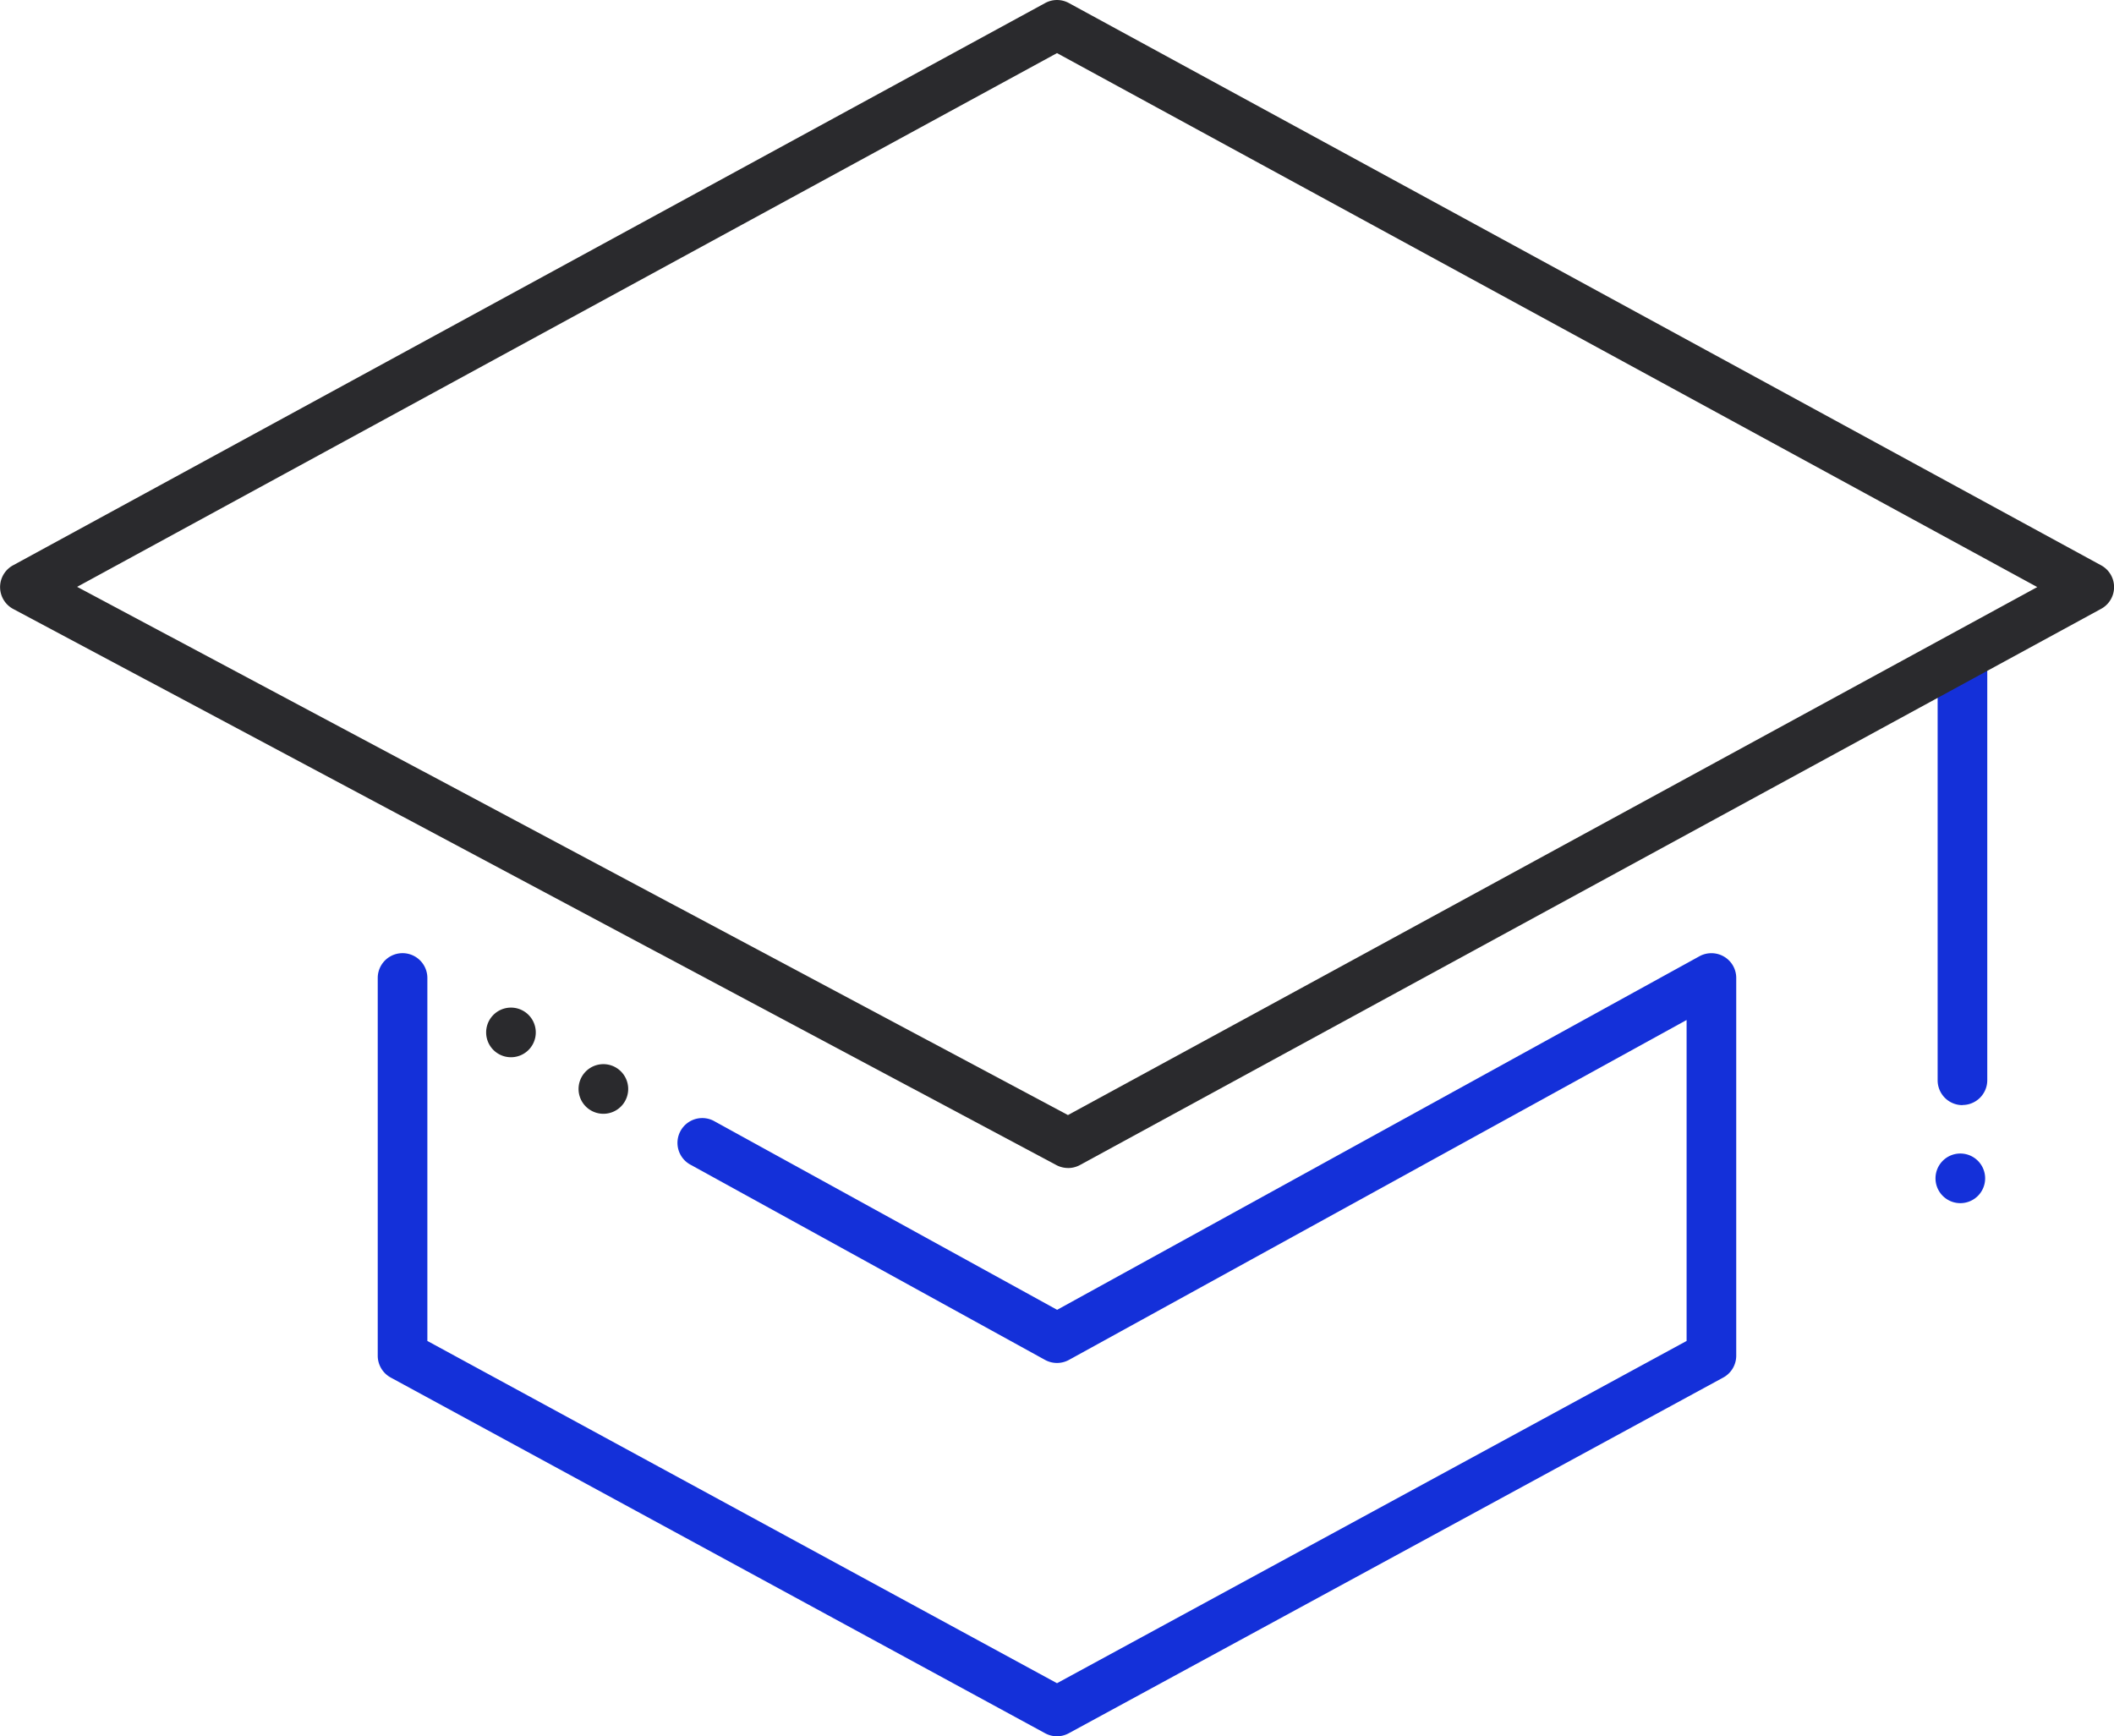 <?xml version="1.0" encoding="UTF-8"?>
<svg xmlns="http://www.w3.org/2000/svg" xmlns:xlink="http://www.w3.org/1999/xlink" id="Group_9860" data-name="Group 9860" width="63.89" height="52.475" viewBox="0 0 63.89 52.475">
  <defs>
    <clipPath id="clip-path">
      <rect id="Rectangle_2561" data-name="Rectangle 2561" width="63.89" height="52.475" transform="translate(0 0)" fill="none"></rect>
    </clipPath>
  </defs>
  <g id="Group_9859" data-name="Group 9859" clip-path="url(#clip-path)">
    <path id="Path_17060" data-name="Path 17060" d="M31.945,52.475a.747.747,0,0,1-.358-.091L11.807,41.632a.752.752,0,0,1-.391-.659V29.557a.75.75,0,0,1,1.5,0v10.97L31.945,50.871,50.973,40.527v-9.7L32.306,41.1a.752.752,0,0,1-.722,0l-10.7-5.891a.75.75,0,1,1,.722-1.314l10.343,5.691L51.362,28.9a.754.754,0,0,1,.743.012.745.745,0,0,1,.368.645V40.973a.752.752,0,0,1-.391.659L32.3,52.384a.747.747,0,0,1-.358.091" fill="#1430d9"></path>
    <path id="Path_17061" data-name="Path 17061" d="M59.31,33.4a.75.75,0,0,1-.75-.75V20.319a.75.75,0,1,1,1.5,0V32.646a.75.75,0,0,1-.75.75" fill="#1430d9"></path>
    <path id="Path_17062" data-name="Path 17062" d="M32.28,35.3a.755.755,0,0,1-.352-.087L.4,18.405a.749.749,0,0,1-.005-1.32L31.587.092a.748.748,0,0,1,.717,0L63.5,17.085a.748.748,0,0,1,0,1.316L32.639,35.21a.751.751,0,0,1-.359.091M2.331,17.736,32.276,33.7l6.248-3.4L61.571,17.743,31.945,1.605Z" fill="#2a2a2d"></path>
    <path id="Path_17063" data-name="Path 17063" d="M18.262,33.661a.75.75,0,1,1,.723-.776.749.749,0,0,1-.723.776" fill="#2a2a2d"></path>
    <path id="Path_17064" data-name="Path 17064" d="M15.469,31.952a.75.75,0,1,1,.723-.776.749.749,0,0,1-.723.776" fill="#2a2a2d"></path>
    <path id="Path_17065" data-name="Path 17065" d="M59.272,36.362a.75.75,0,1,1,.723-.776.749.749,0,0,1-.723.776" fill="#1430d9"></path>
  </g>
</svg>
